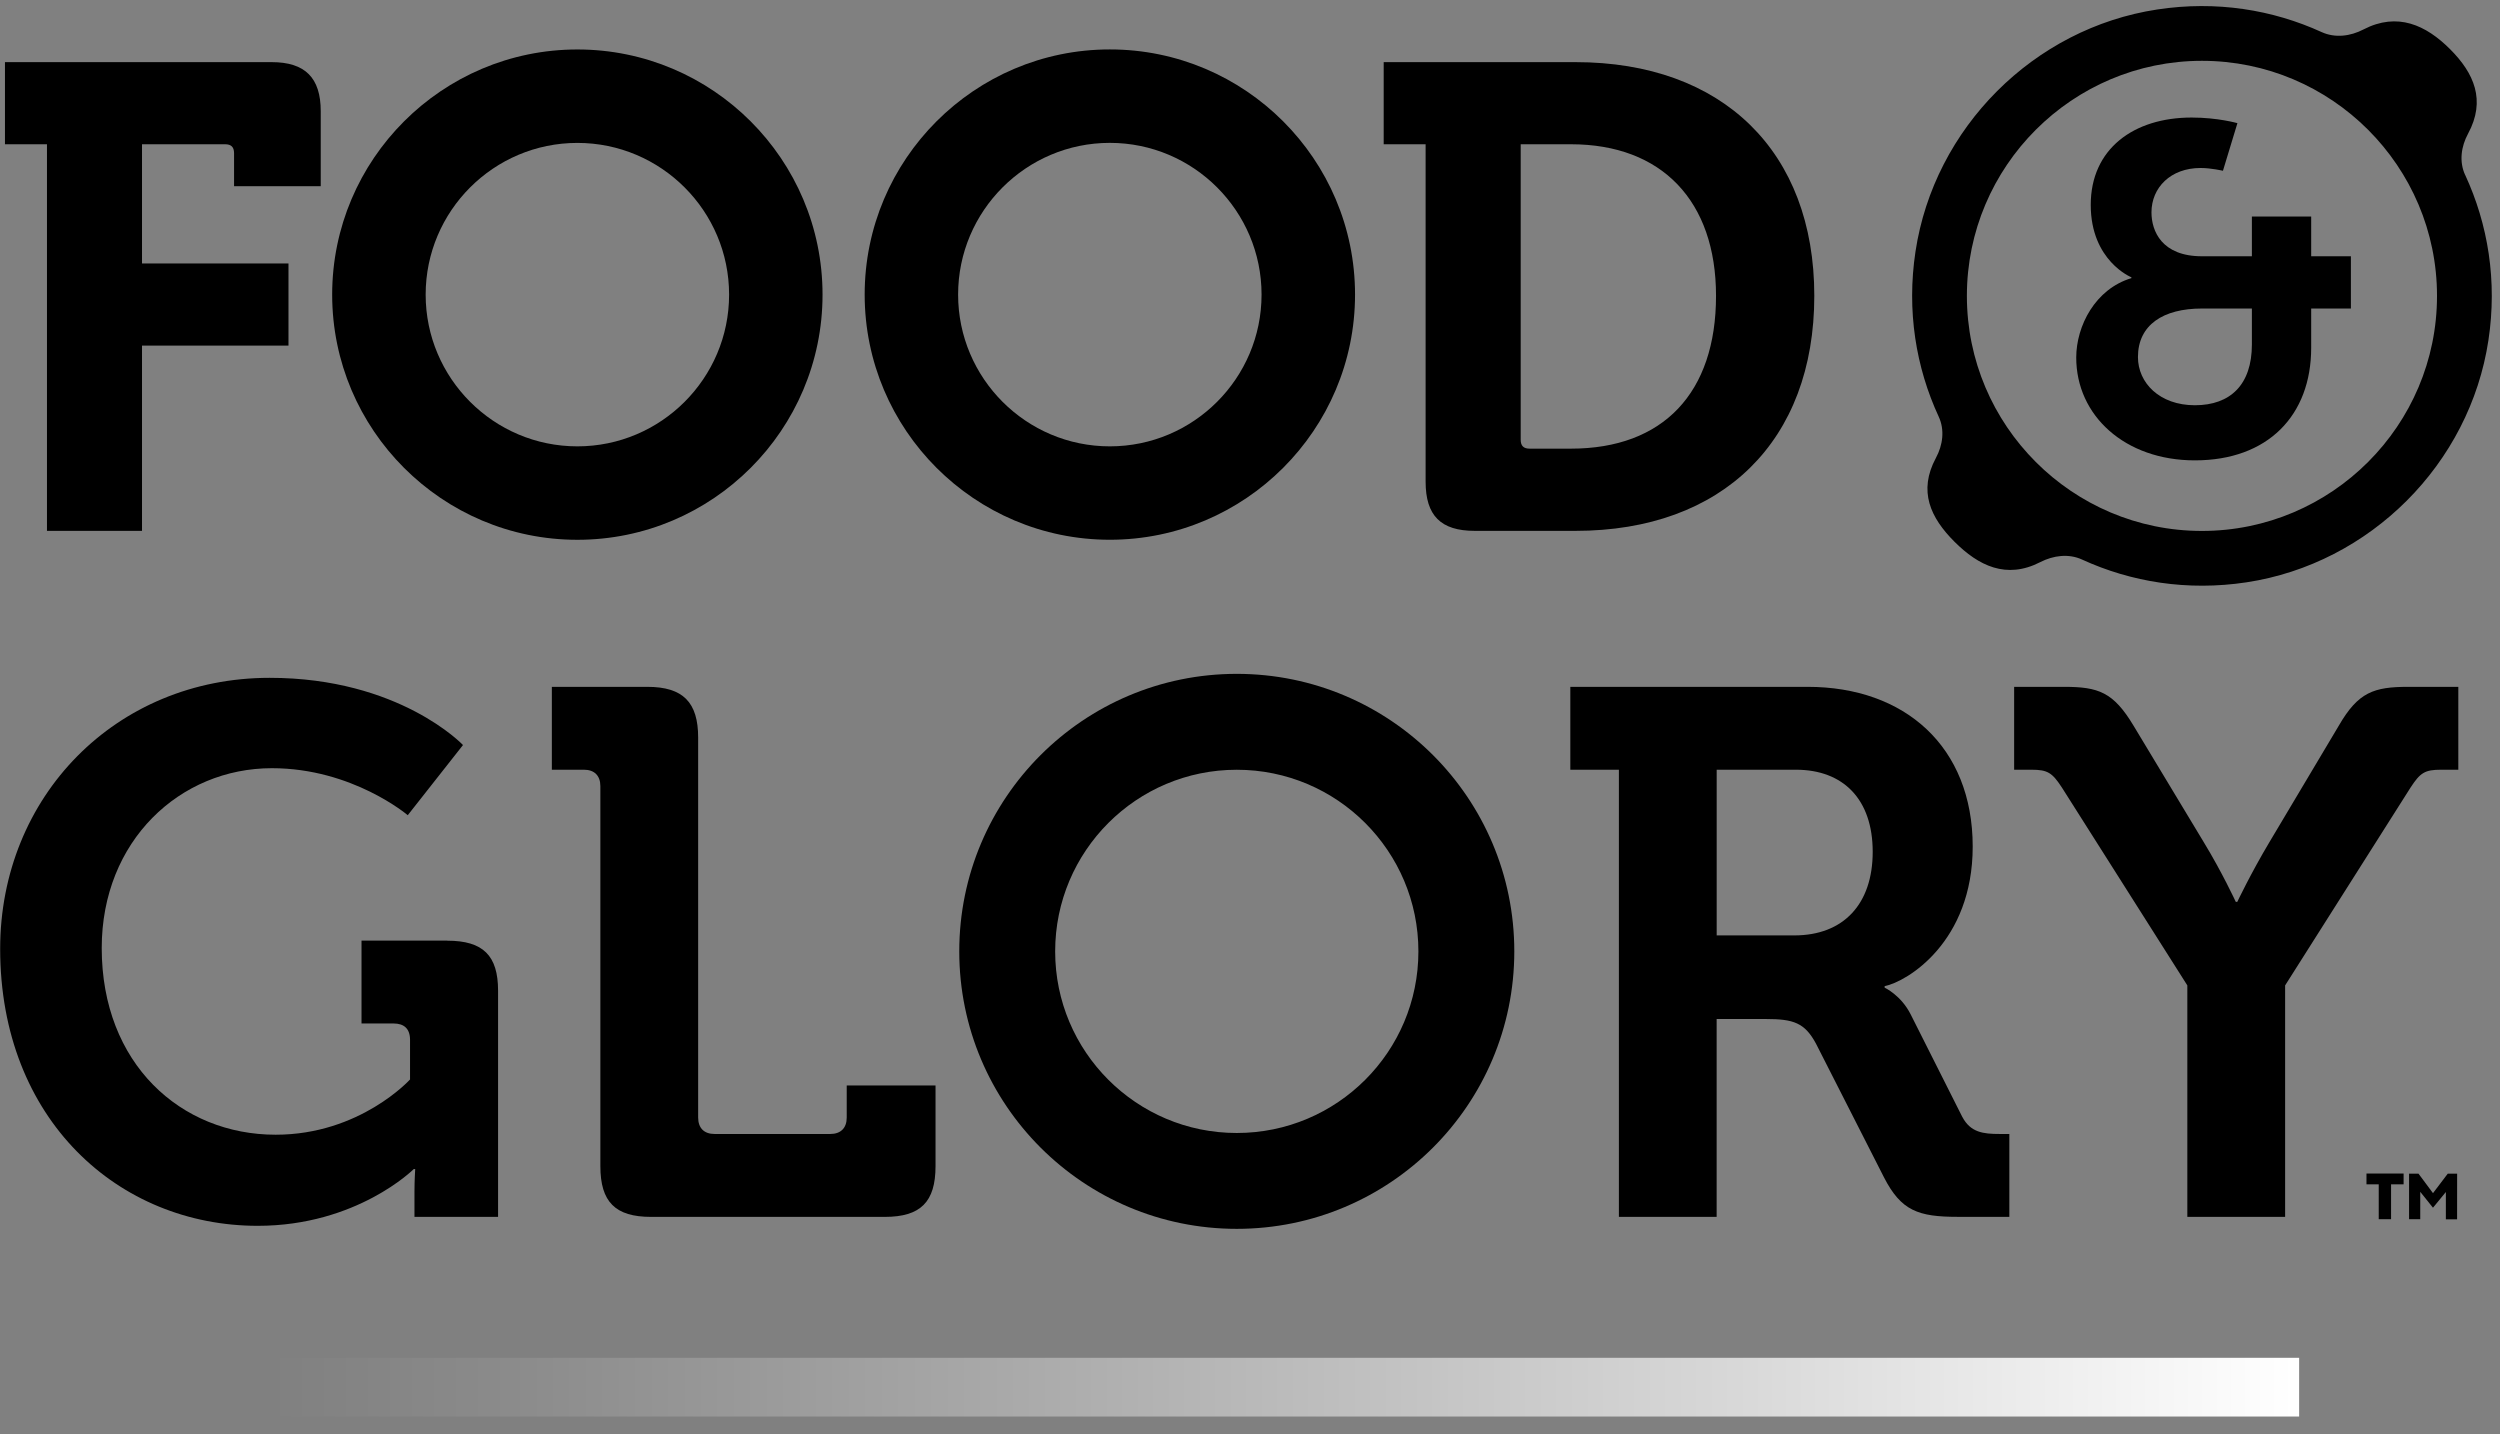 <svg width="61" height="35" viewBox="0 0 61 35" fill="none" xmlns="http://www.w3.org/2000/svg">
<rect x="0" y="0" width="61" height="35" fill="#808080" stroke="none"/>
<g id="BM23-x-Food-Glory-White-Logo 1" clip-path="url(#clip0_406_1897)">
<path id="Vector" d="M56.099 33.131H0.305V34.564H56.099V33.131Z" fill="url(#paint0_linear_406_1897)"/>
<path id="Vector_2" d="M10.915 22.951H8.821V24.973H9.604C9.859 24.973 10.005 25.1 10.005 25.373V26.339C10.005 26.339 8.785 27.687 6.726 27.687C4.413 27.687 2.482 25.957 2.482 23.133C2.482 20.511 4.395 18.744 6.635 18.744C8.602 18.744 9.949 19.891 9.949 19.891L11.297 18.179C11.297 18.179 9.749 16.539 6.58 16.539C2.827 16.539 0.004 19.436 0.004 23.152C0.004 27.323 2.9 29.91 6.288 29.91C8.711 29.91 10.095 28.526 10.095 28.526H10.131C10.131 28.526 10.113 28.8 10.113 29.072V29.692H12.153V24.173C12.153 23.317 11.79 22.953 10.915 22.953V22.951Z" fill="black"/>
<path id="Vector_3" d="M20.66 27.268C20.66 27.524 20.514 27.669 20.259 27.669H17.435C17.18 27.669 17.035 27.524 17.035 27.268V17.997C17.035 17.141 16.671 16.759 15.796 16.759H13.465V18.781H14.248C14.503 18.781 14.649 18.926 14.649 19.182V28.453C14.649 29.328 15.013 29.692 15.887 29.692H21.588C22.463 29.692 22.827 29.328 22.827 28.453V26.486H20.66V27.269V27.268Z" fill="black"/>
<path id="Vector_4" d="M47.879 27.251L46.623 24.756C46.386 24.282 45.985 24.099 45.985 24.099V24.062C46.531 23.953 48.134 22.988 48.134 20.657C48.134 18.216 46.476 16.759 44.109 16.759H38.316V18.781H39.501V29.691H41.886V24.864H43.089C43.763 24.864 44.036 24.956 44.31 25.465L45.968 28.725C46.387 29.544 46.805 29.691 47.771 29.691H49.028V27.669H48.791C48.39 27.669 48.08 27.632 47.879 27.25V27.251ZM43.782 22.824H41.887V18.781H43.818C44.983 18.781 45.694 19.51 45.694 20.784C45.694 22.058 44.983 22.824 43.781 22.824H43.782Z" fill="black"/>
<path id="Vector_5" d="M58.762 16.759C57.924 16.759 57.541 16.886 57.067 17.706L55.374 20.548C54.918 21.313 54.59 22.005 54.59 22.005H54.553C54.553 22.005 54.225 21.294 53.771 20.548L52.058 17.706C51.566 16.887 51.202 16.759 50.364 16.759H49.145V18.781H49.564C49.965 18.781 50.073 18.854 50.311 19.217L53.371 24.044V29.691H55.757V24.044L58.817 19.217C59.054 18.854 59.164 18.781 59.564 18.781H59.983V16.759H58.762Z" fill="black"/>
<path id="Vector_6" d="M1.146 12.953H3.465V8.433H7.039V6.429H3.465V3.52H5.493C5.642 3.52 5.711 3.589 5.711 3.738V4.543H7.826V2.715C7.826 1.897 7.445 1.516 6.627 1.516H0.121V3.52H1.146V12.953Z" fill="black"/>
<path id="Vector_7" d="M34.785 11.753C34.785 12.583 35.156 12.953 35.984 12.953H38.441C42.036 12.953 44.269 10.755 44.269 7.218C44.269 3.7 42.035 1.516 38.441 1.516H33.762V3.52H34.785V11.753ZM37.105 10.73V3.52H38.331C40.548 3.52 41.871 4.903 41.871 7.218C41.871 9.588 40.581 10.947 38.331 10.947H37.323C37.174 10.947 37.105 10.878 37.105 10.729V10.73Z" fill="black"/>
<path id="Vector_8" d="M33.063 7.188C33.063 3.889 30.379 1.206 27.08 1.206C23.781 1.206 21.098 3.889 21.098 7.188C21.098 10.486 23.781 13.17 27.08 13.17C30.379 13.17 33.063 10.486 33.063 7.188ZM23.378 7.188C23.378 5.147 25.039 3.486 27.08 3.486C29.121 3.486 30.782 5.147 30.782 7.188C30.782 9.23 29.121 10.891 27.08 10.891C25.039 10.891 23.378 9.23 23.378 7.188Z" fill="black"/>
<path id="Vector_9" d="M14.088 13.171C17.387 13.171 20.07 10.487 20.07 7.189C20.07 3.89 17.387 1.207 14.088 1.207C10.789 1.207 8.105 3.89 8.105 7.189C8.105 10.487 10.789 13.171 14.088 13.171ZM10.386 7.189C10.386 5.148 12.047 3.487 14.088 3.487C16.129 3.487 17.79 5.148 17.79 7.189C17.79 9.23 16.129 10.891 14.088 10.891C12.047 10.891 10.386 9.23 10.386 7.189Z" fill="black"/>
<path id="Vector_10" d="M30.177 16.442C26.438 16.442 23.406 19.474 23.406 23.213C23.406 26.952 26.438 29.984 30.177 29.984C33.917 29.984 36.949 26.952 36.949 23.213C36.949 19.473 33.917 16.442 30.177 16.442ZM30.177 27.645C27.73 27.645 25.746 25.66 25.746 23.214C25.746 20.767 27.73 18.782 30.177 18.782C32.625 18.782 34.609 20.767 34.609 23.214C34.609 25.662 32.625 27.645 30.177 27.645Z" fill="black"/>
<path id="Vector_11" d="M58.342 28.898V29.749H58.041V28.898H57.742V28.635H58.648V28.898H58.341H58.342ZM59.365 29.469L59.054 29.08V29.749H58.781V28.637H59.011L59.365 29.113L59.725 28.638H59.954L59.953 29.751H59.679V29.085L59.364 29.469H59.365Z" fill="black"/>
<g id="Group">
<path id="Vector_12" d="M52.006 6.788V6.766C52.006 6.766 51.014 6.367 51.014 4.999C51.014 3.631 52.063 2.868 53.476 2.868C54.114 2.868 54.593 3.005 54.593 3.005L54.24 4.167C54.24 4.167 53.955 4.099 53.693 4.099C52.963 4.099 52.496 4.578 52.496 5.182C52.496 5.638 52.747 6.253 53.727 6.253H54.946V5.284H56.393V6.253H57.362V7.529H56.393V8.486C56.393 10.139 55.334 11.233 53.555 11.233C51.845 11.233 50.66 10.139 50.66 8.725C50.66 7.95 51.127 7.05 52.005 6.787M53.555 9.888C54.421 9.888 54.946 9.386 54.946 8.406V7.528H53.727C52.781 7.528 52.166 7.927 52.166 8.713C52.166 9.34 52.691 9.888 53.556 9.888" fill="black"/>
<path id="Vector_13" d="M60.15 4.271C60 3.946 60.05 3.576 60.221 3.261C60.661 2.447 60.367 1.785 59.782 1.2C59.195 0.613 58.5 0.289 57.67 0.718C57.349 0.885 56.977 0.933 56.648 0.783C55.452 0.237 54.08 0.012 52.639 0.231C49.623 0.688 47.194 3.12 46.738 6.137C46.519 7.588 46.75 8.968 47.305 10.168C47.455 10.492 47.405 10.86 47.236 11.174C46.799 11.987 47.105 12.634 47.69 13.219C48.276 13.804 48.954 14.141 49.782 13.716C50.103 13.552 50.474 13.503 50.802 13.653C51.998 14.201 53.371 14.427 54.813 14.209C57.831 13.752 60.263 11.319 60.718 8.3C60.937 6.85 60.706 5.47 60.151 4.27L60.15 4.271ZM53.727 12.955C50.564 12.955 47.992 10.381 47.992 7.22C47.992 4.057 50.566 1.484 53.727 1.484C56.89 1.484 59.463 4.058 59.463 7.22C59.463 10.382 56.889 12.955 53.727 12.955Z" fill="black"/>
</g>
</g>
<defs>
<linearGradient id="paint0_linear_406_1897" x1="0.305" y1="33.848" x2="56.1" y2="33.848" gradientUnits="userSpaceOnUse">
<stop offset="0.11" stop-color="white" stop-opacity="0"/>
<stop offset="0.22" stop-color="white" stop-opacity="0.09"/>
<stop offset="0.44" stop-color="white" stop-opacity="0.33"/>
<stop offset="0.76" stop-color="white" stop-opacity="0.7"/>
<stop offset="1" stop-color="white"/>
</linearGradient>
<clipPath id="clip0_406_1897">
<rect width="60.797" height="34.416" fill="white" transform="translate(0.004 0.148)"/>
</clipPath>
</defs>
</svg>
